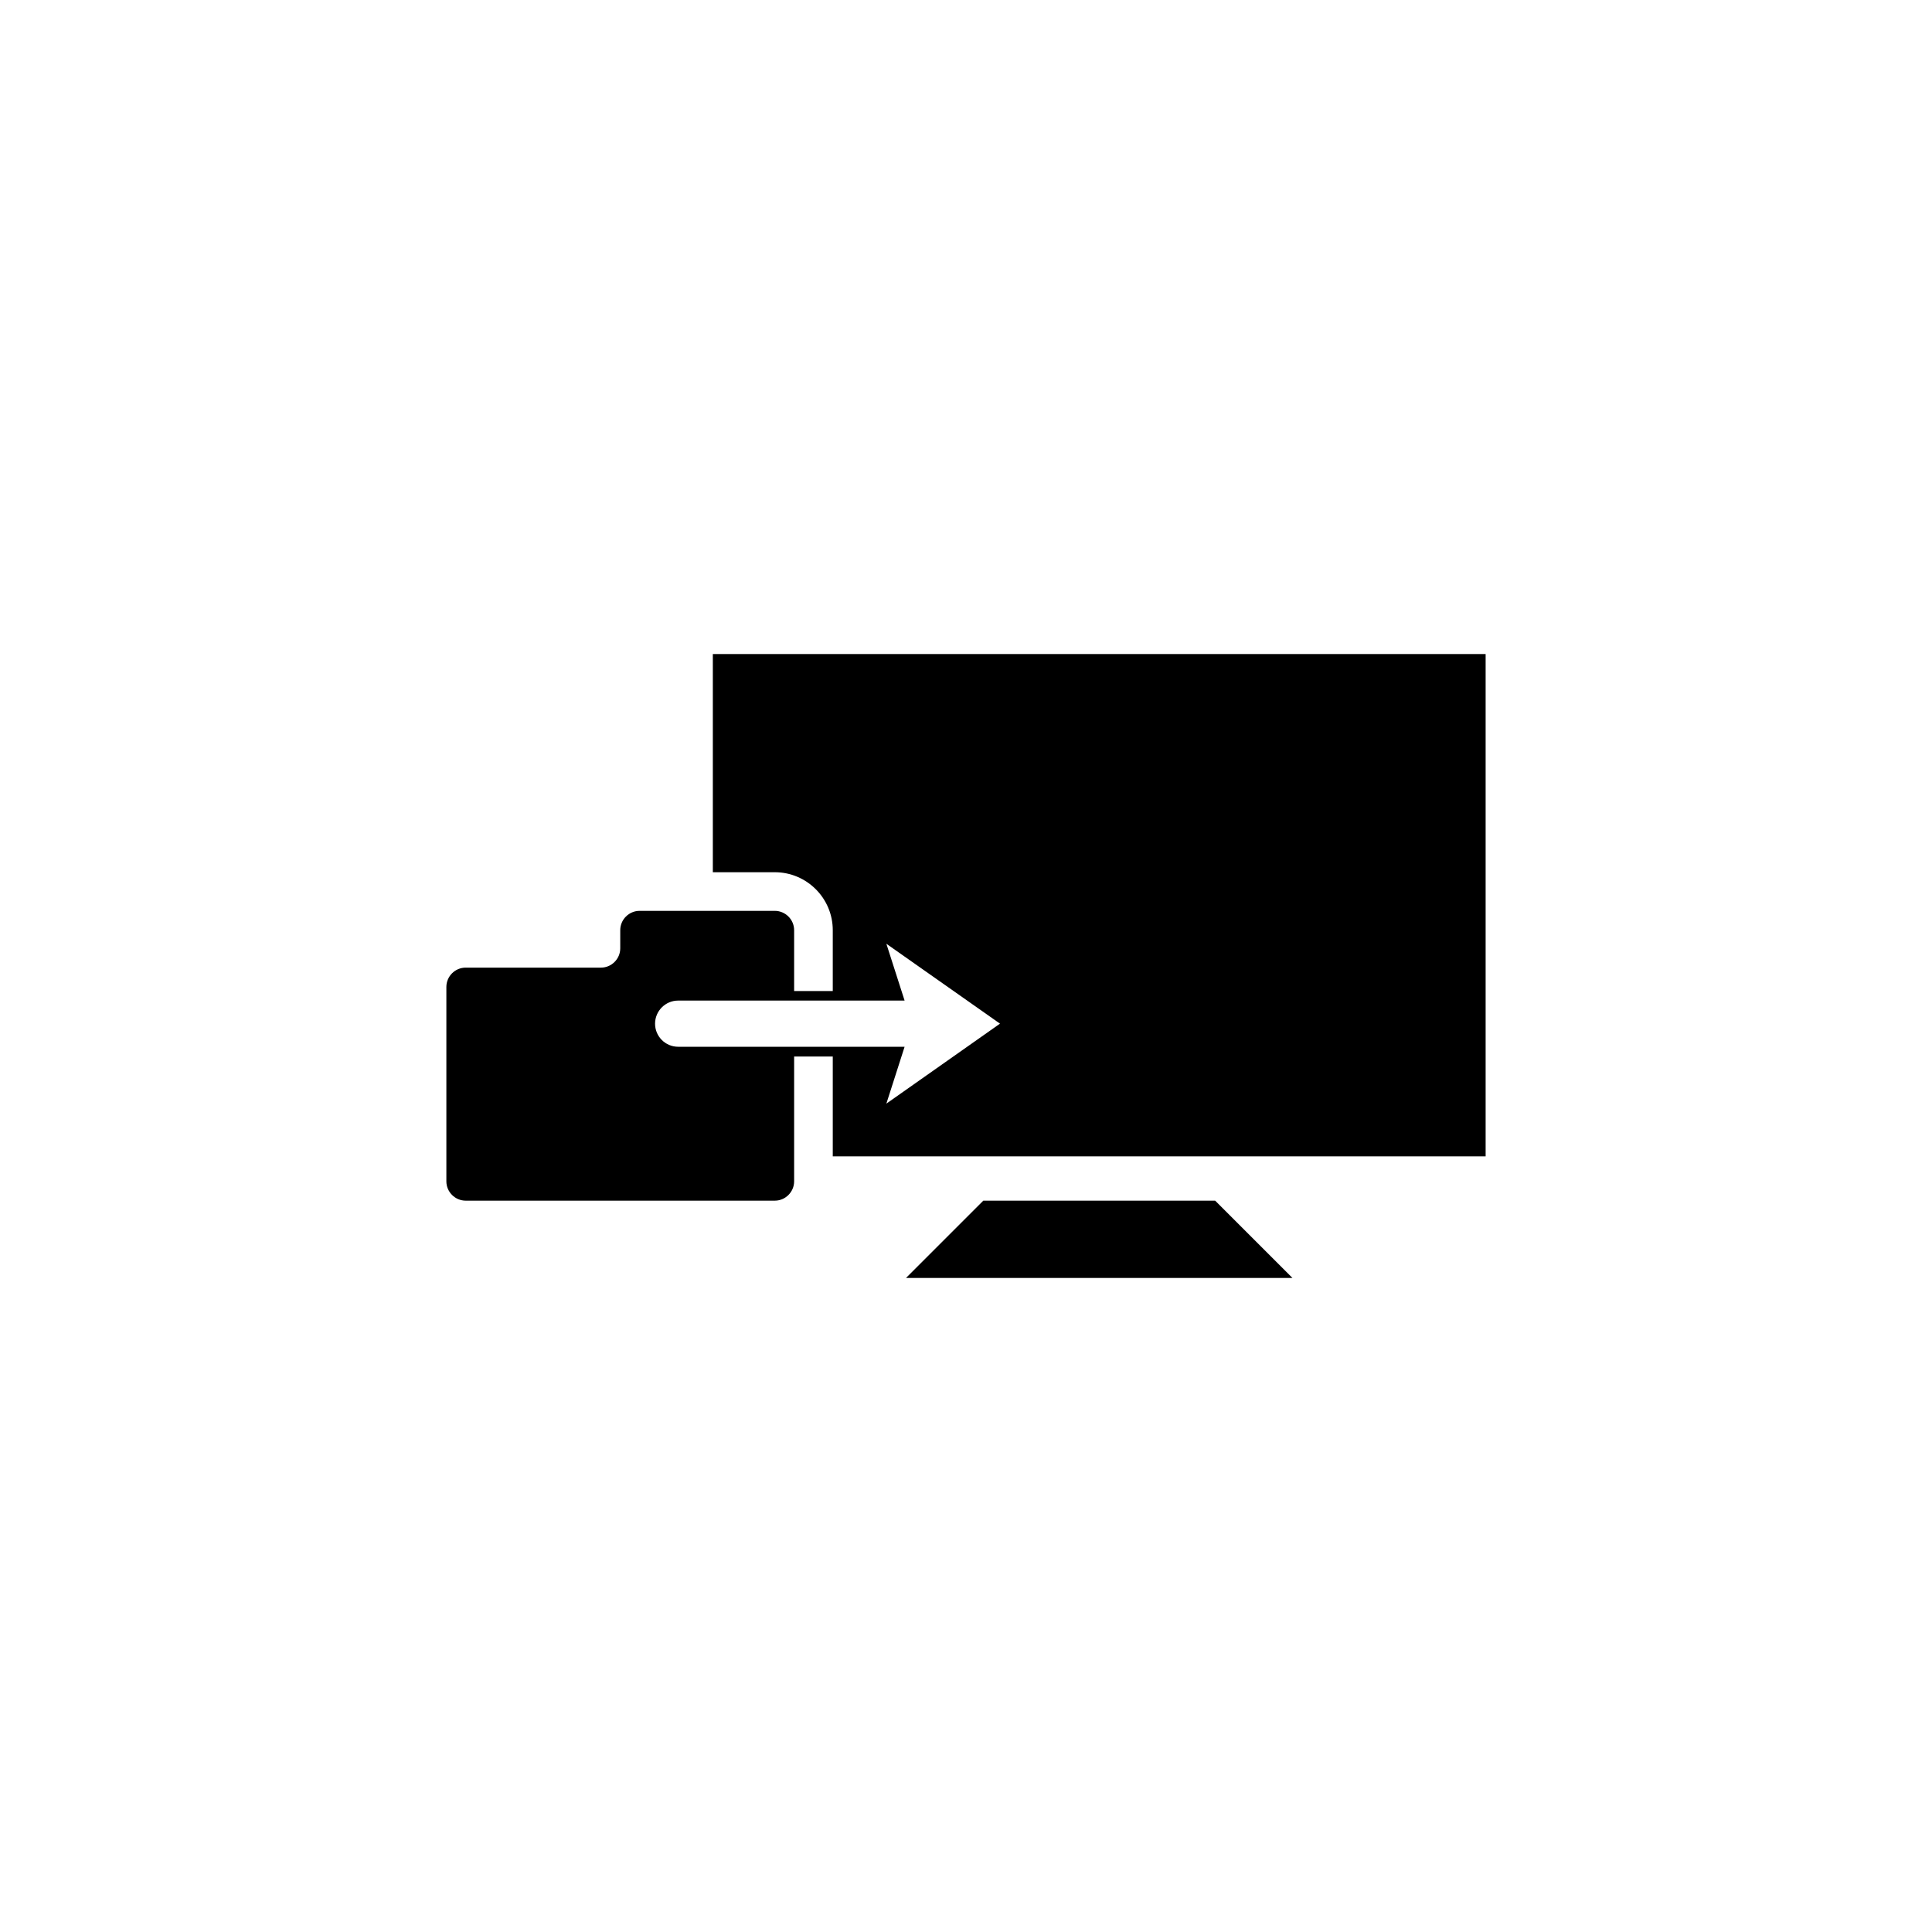 <?xml version="1.0" encoding="utf-8"?>
<!-- Generator: Adobe Illustrator 16.0.4, SVG Export Plug-In . SVG Version: 6.00 Build 0)  -->
<!DOCTYPE svg PUBLIC "-//W3C//DTD SVG 1.1//EN" "http://www.w3.org/Graphics/SVG/1.1/DTD/svg11.dtd">
<svg version="1.1" id="Layer_1" xmlns="http://www.w3.org/2000/svg" xmlns:xlink="http://www.w3.org/1999/xlink" x="0px" y="0px"
	 width="50px" height="50px" viewBox="0 0 50 50" enable-background="new 0 0 50 50" xml:space="preserve">
<g>
	<g>
		<polygon points="25.448,31.073 23.448,33.073 33.448,33.073 31.448,31.073 		"/>
	</g>
	<g>
		<path d="M18.448,16.927v5.646h1.604c0.827,0,1.5,0.673,1.5,1.5v1.575h-1v-1.575c0-0.275-0.225-0.5-0.5-0.5h-3.5
			c-0.275,0-0.5,0.225-0.5,0.5v0.469c0,0.275-0.225,0.5-0.5,0.5h-3.5c-0.275,0-0.5,0.225-0.5,0.5v5.031c0,0.274,0.225,0.5,0.5,0.5h8
			c0.275,0,0.5-0.226,0.5-0.5v-3.231h1v2.585h16.896v-13H18.448z M22.939,28.562l0.472-1.472H17.55c-0.33,0-0.597-0.268-0.597-0.597
			s0.268-0.598,0.597-0.598h5.861l-0.472-1.471l2.941,2.068L22.939,28.562z"/>
	</g>
</g>
</svg>
